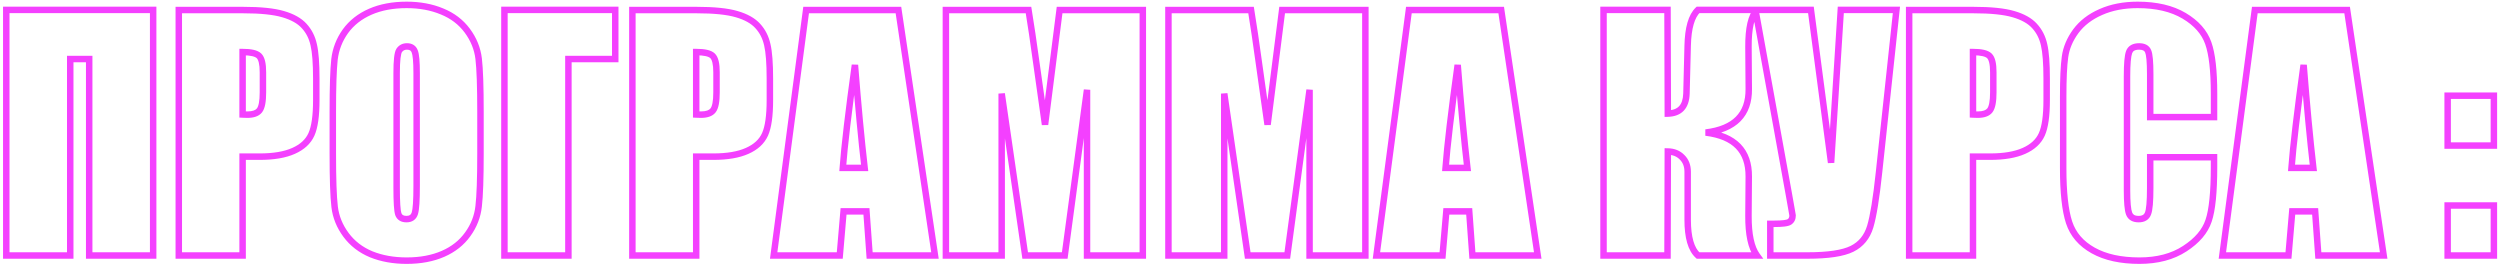 <?xml version="1.0" encoding="UTF-8"?> <svg xmlns="http://www.w3.org/2000/svg" width="773" height="82" viewBox="0 0 773 82" fill="none"> <path d="M47.359 79V80H48.359V79H47.359ZM27.578 79H26.578V80H27.578V79ZM27.578 18.25H28.578V17.25H27.578V18.25ZM21.719 18.25V17.25H20.719V18.25H21.719ZM21.719 79V80H22.719V79H21.719ZM1.938 79H0.938V80H1.938V79ZM1.938 3.062V2.062H0.938V3.062H1.938ZM47.359 3.062H48.359V2.062H47.359V3.062ZM47.359 78H27.578V80H47.359V78ZM28.578 79V18.25H26.578V79H28.578ZM27.578 17.25H21.719V19.25H27.578V17.25ZM20.719 18.25V79H22.719V18.25H20.719ZM21.719 78H1.938V80H21.719V78ZM2.938 79V3.062H0.938V79H2.938ZM1.938 4.062H47.359V2.062H1.938V4.062ZM46.359 3.062V79H48.359V3.062H46.359ZM55.281 3.109V2.109H54.281V3.109H55.281ZM87.531 4.375L87.25 5.335L87.252 5.335L87.531 4.375ZM94.047 8.031L93.304 8.701L93.311 8.709L94.047 8.031ZM97 13.844L96.023 14.058L96.025 14.066L96.027 14.073L97 13.844ZM90.766 46.656L90.362 45.742L90.358 45.743L90.766 46.656ZM75.016 48.438V47.438H74.016V48.438H75.016ZM75.016 79V80H76.016V79H75.016ZM55.281 79H54.281V80H55.281V79ZM75.016 16.094V15.094H74.016V16.094H75.016ZM75.016 35.406H74.016V36.352L74.96 36.405L75.016 35.406ZM80.219 34.141L79.435 33.519L79.432 33.523L80.219 34.141ZM55.281 4.109H75.156V2.109H55.281V4.109ZM75.156 4.109C80.499 4.109 84.511 4.531 87.25 5.335L87.813 3.415C84.801 2.532 80.564 2.109 75.156 2.109V4.109ZM87.252 5.335C90.05 6.148 92.032 7.291 93.304 8.701L94.789 7.361C93.186 5.584 90.825 4.29 87.81 3.415L87.252 5.335ZM93.311 8.709C94.651 10.162 95.558 11.936 96.023 14.058L97.977 13.63C97.442 11.189 96.38 9.088 94.782 7.354L93.311 8.709ZM96.027 14.073C96.53 16.205 96.797 19.608 96.797 24.344H98.797C98.797 19.58 98.532 15.983 97.973 13.614L96.027 14.073ZM96.797 24.344V30.953H98.797V24.344H96.797ZM96.797 30.953C96.797 35.768 96.294 39.12 95.385 41.136L97.209 41.958C98.3 39.536 98.797 35.826 98.797 30.953H96.797ZM95.385 41.136C94.507 43.085 92.873 44.632 90.362 45.742L91.17 47.571C94.034 46.306 96.087 44.446 97.209 41.958L95.385 41.136ZM90.358 45.743C87.876 46.853 84.546 47.438 80.312 47.438V49.438C84.704 49.438 88.343 48.835 91.174 47.569L90.358 45.743ZM80.312 47.438H75.016V49.438H80.312V47.438ZM74.016 48.438V79H76.016V48.438H74.016ZM75.016 78H55.281V80H75.016V78ZM56.281 79V3.109H54.281V79H56.281ZM74.016 16.094V35.406H76.016V16.094H74.016ZM74.96 36.405C75.535 36.437 76.038 36.453 76.469 36.453V34.453C76.087 34.453 75.622 34.438 75.071 34.408L74.96 36.405ZM76.469 36.453C78.397 36.453 80.035 35.993 81.005 34.758L79.432 33.523C79.028 34.038 78.166 34.453 76.469 34.453V36.453ZM81.002 34.762C81.506 34.127 81.816 33.255 82.009 32.256C82.205 31.242 82.297 30.005 82.297 28.562H80.297C80.297 29.933 80.209 31.032 80.046 31.877C79.879 32.738 79.651 33.248 79.435 33.519L81.002 34.762ZM82.297 28.562V22.328H80.297V28.562H82.297ZM82.297 22.328C82.297 20.987 82.193 19.831 81.964 18.883C81.739 17.947 81.371 17.121 80.771 16.545L79.385 17.986C79.598 18.191 79.839 18.6 80.02 19.351C80.198 20.091 80.297 21.075 80.297 22.328H82.297ZM80.771 16.545C80.183 15.979 79.362 15.628 78.429 15.412C77.485 15.194 76.34 15.094 75.016 15.094V17.094C76.254 17.094 77.234 17.189 77.978 17.361C78.732 17.536 79.161 17.771 79.385 17.986L80.771 16.545ZM148 63.766L147.007 63.649L147.006 63.657L148 63.766ZM144.625 72.438L143.816 71.85L143.811 71.856L144.625 72.438ZM114.766 78.625L114.38 79.548L114.391 79.552L114.766 78.625ZM103.422 18.391L102.429 18.274L102.428 18.282L103.422 18.391ZM106.797 9.672L105.988 9.084L105.983 9.091L106.797 9.672ZM136.656 3.531L136.271 4.454L136.282 4.458L136.656 3.531ZM128.219 15.859L127.282 16.21L127.289 16.228L127.297 16.246L128.219 15.859ZM123.438 15.578L122.615 15.009L122.611 15.016L123.438 15.578ZM123.156 66.203L122.208 66.519L122.212 66.532L122.216 66.545L123.156 66.203ZM147.562 47.547C147.562 55.171 147.374 60.525 147.007 63.649L148.993 63.883C149.376 60.631 149.562 55.172 149.562 47.547H147.562ZM147.006 63.657C146.681 66.636 145.622 69.363 143.816 71.85L145.434 73.025C147.44 70.262 148.631 67.207 148.994 63.874L147.006 63.657ZM143.811 71.856C142.051 74.321 139.652 76.227 136.584 77.568L137.385 79.401C140.754 77.929 143.449 75.804 145.439 73.019L143.811 71.856ZM136.584 77.568C133.516 78.908 129.907 79.594 125.734 79.594V81.594C130.124 81.594 134.015 80.873 137.385 79.401L136.584 77.568ZM125.734 79.594C121.78 79.594 118.254 78.955 115.14 77.698L114.391 79.552C117.778 80.92 121.564 81.594 125.734 81.594V79.594ZM115.151 77.702C112.089 76.424 109.643 74.533 107.788 72.029L106.181 73.221C108.263 76.03 111.005 78.139 114.38 79.548L115.151 77.702ZM107.788 72.029C105.917 69.506 104.815 66.778 104.462 63.834L102.476 64.072C102.873 67.379 104.114 70.432 106.181 73.221L107.788 72.029ZM104.462 63.834C104.095 60.775 103.906 55.361 103.906 47.547H101.906C101.906 55.358 102.093 60.881 102.476 64.072L104.462 63.834ZM103.906 47.547V34.562H101.906V47.547H103.906ZM103.906 34.562C103.906 26.938 104.079 21.596 104.416 18.499L102.428 18.282C102.078 21.498 101.906 26.937 101.906 34.562H103.906ZM104.415 18.508C104.77 15.488 105.833 12.742 107.611 10.253L105.983 9.091C104.011 11.852 102.824 14.918 102.429 18.274L104.415 18.508ZM107.606 10.259C109.399 7.79 111.815 5.882 114.885 4.541L114.084 2.709C110.716 4.18 108.007 6.303 105.988 9.084L107.606 10.259ZM114.885 4.541C117.953 3.201 121.561 2.516 125.734 2.516V0.516C121.345 0.516 117.453 1.237 114.084 2.709L114.885 4.541ZM125.734 2.516C129.686 2.516 133.193 3.169 136.271 4.454L137.042 2.608C133.682 1.206 129.908 0.516 125.734 0.516V2.516ZM136.282 4.458C139.372 5.706 141.829 7.581 143.681 10.08L145.288 8.889C143.203 6.076 140.441 3.981 137.031 2.604L136.282 4.458ZM143.681 10.08C145.552 12.604 146.654 15.332 147.007 18.275L148.993 18.037C148.596 14.731 147.355 11.678 145.288 8.889L143.681 10.08ZM147.007 18.275C147.374 21.334 147.562 26.749 147.562 34.562H149.562C149.562 26.751 149.376 21.228 148.993 18.037L147.007 18.275ZM147.562 34.562V47.547H149.562V34.562H147.562ZM129.828 22.609C129.828 20.828 129.777 19.35 129.672 18.183C129.569 17.046 129.408 16.109 129.141 15.473L127.297 16.246C127.436 16.578 127.579 17.251 127.68 18.363C127.778 19.447 127.828 20.859 127.828 22.609H129.828ZM129.155 15.508C128.902 14.832 128.48 14.269 127.871 13.887C127.273 13.512 126.571 13.359 125.828 13.359V15.359C126.304 15.359 126.61 15.457 126.808 15.581C126.996 15.7 127.161 15.887 127.282 16.21L129.155 15.508ZM125.828 13.359C124.486 13.359 123.374 13.913 122.615 15.009L124.26 16.147C124.626 15.618 125.108 15.359 125.828 15.359V13.359ZM122.611 15.016C122.382 15.352 122.231 15.775 122.12 16.21C122.005 16.66 121.916 17.197 121.846 17.809C121.707 19.035 121.641 20.64 121.641 22.609H123.641C123.641 20.673 123.707 19.153 123.833 18.035C123.897 17.475 123.973 17.035 124.058 16.704C124.146 16.358 124.227 16.195 124.264 16.14L122.611 15.016ZM121.641 22.609V58.047H123.641V22.609H121.641ZM121.641 58.047C121.641 60.26 121.684 62.065 121.772 63.454C121.857 64.808 121.99 65.866 122.208 66.519L124.105 65.887C123.979 65.509 123.854 64.692 123.768 63.328C123.683 61.998 123.641 60.24 123.641 58.047H121.641ZM122.216 66.545C122.472 67.249 122.912 67.828 123.549 68.217C124.171 68.597 124.906 68.75 125.688 68.75V66.75C125.157 66.75 124.813 66.645 124.592 66.51C124.385 66.383 124.215 66.189 124.096 65.861L122.216 66.545ZM125.688 68.75C126.505 68.75 127.269 68.569 127.908 68.127C128.554 67.681 128.978 67.033 129.219 66.27L127.312 65.668C127.178 66.092 126.985 66.334 126.771 66.482C126.551 66.634 126.214 66.75 125.688 66.75V68.75ZM129.219 66.27C129.446 65.552 129.591 64.442 129.685 63.023C129.781 61.578 129.828 59.73 129.828 57.484H127.828C127.828 59.708 127.781 61.508 127.69 62.891C127.596 64.3 127.46 65.198 127.312 65.668L129.219 66.27ZM129.828 57.484V22.609H127.828V57.484H129.828ZM190.234 18.25V19.25H191.234V18.25H190.234ZM175.75 18.25V17.25H174.75V18.25H175.75ZM175.75 79V80H176.75V79H175.75ZM155.969 79H154.969V80H155.969V79ZM155.969 3.062V2.062H154.969V3.062H155.969ZM190.234 3.062H191.234V2.062H190.234V3.062ZM190.234 17.25H175.75V19.25H190.234V17.25ZM174.75 18.25V79H176.75V18.25H174.75ZM175.75 78H155.969V80H175.75V78ZM156.969 79V3.062H154.969V79H156.969ZM155.969 4.062H190.234V2.062H155.969V4.062ZM189.234 3.062V18.25H191.234V3.062H189.234ZM195.531 3.109V2.109H194.531V3.109H195.531ZM227.781 4.375L227.5 5.335L227.502 5.335L227.781 4.375ZM234.297 8.031L233.554 8.701L233.562 8.709L234.297 8.031ZM237.25 13.844L236.273 14.058L236.275 14.066L236.277 14.073L237.25 13.844ZM231.016 46.656L230.611 45.742L230.607 45.743L231.016 46.656ZM215.266 48.438V47.438H214.266V48.438H215.266ZM215.266 79V80H216.266V79H215.266ZM195.531 79H194.531V80H195.531V79ZM215.266 16.094V15.094H214.266V16.094H215.266ZM215.266 35.406H214.266V36.352L215.21 36.405L215.266 35.406ZM220.469 34.141L219.685 33.519L219.682 33.523L220.469 34.141ZM195.531 4.109H215.406V2.109H195.531V4.109ZM215.406 4.109C220.749 4.109 224.761 4.531 227.5 5.335L228.063 3.415C225.051 2.532 220.814 2.109 215.406 2.109V4.109ZM227.502 5.335C230.3 6.148 232.282 7.291 233.554 8.701L235.039 7.361C233.436 5.584 231.075 4.29 228.06 3.415L227.502 5.335ZM233.562 8.709C234.901 10.162 235.808 11.936 236.273 14.058L238.227 13.63C237.692 11.189 236.63 9.088 235.032 7.354L233.562 8.709ZM236.277 14.073C236.78 16.205 237.047 19.608 237.047 24.344H239.047C239.047 19.58 238.783 15.983 238.223 13.614L236.277 14.073ZM237.047 24.344V30.953H239.047V24.344H237.047ZM237.047 30.953C237.047 35.768 236.544 39.12 235.635 41.136L237.459 41.958C238.55 39.536 239.047 35.826 239.047 30.953H237.047ZM235.635 41.136C234.757 43.085 233.123 44.632 230.611 45.742L231.42 47.571C234.284 46.306 236.337 44.446 237.459 41.958L235.635 41.136ZM230.607 45.743C228.126 46.853 224.796 47.438 220.562 47.438V49.438C224.954 49.438 228.593 48.835 231.424 47.569L230.607 45.743ZM220.562 47.438H215.266V49.438H220.562V47.438ZM214.266 48.438V79H216.266V48.438H214.266ZM215.266 78H195.531V80H215.266V78ZM196.531 79V3.109H194.531V79H196.531ZM214.266 16.094V35.406H216.266V16.094H214.266ZM215.21 36.405C215.785 36.437 216.288 36.453 216.719 36.453V34.453C216.337 34.453 215.872 34.438 215.321 34.408L215.21 36.405ZM216.719 36.453C218.647 36.453 220.285 35.993 221.255 34.758L219.682 33.523C219.278 34.038 218.416 34.453 216.719 34.453V36.453ZM221.252 34.762C221.756 34.127 222.066 33.255 222.259 32.256C222.455 31.242 222.547 30.005 222.547 28.562H220.547C220.547 29.933 220.459 31.032 220.296 31.877C220.129 32.738 219.901 33.248 219.685 33.519L221.252 34.762ZM222.547 28.562V22.328H220.547V28.562H222.547ZM222.547 22.328C222.547 20.987 222.443 19.831 222.214 18.883C221.989 17.947 221.621 17.121 221.021 16.545L219.635 17.986C219.848 18.191 220.089 18.6 220.27 19.351C220.448 20.091 220.547 21.075 220.547 22.328H222.547ZM221.021 16.545C220.433 15.979 219.611 15.628 218.679 15.412C217.735 15.194 216.59 15.094 215.266 15.094V17.094C216.503 17.094 217.484 17.189 218.228 17.361C218.982 17.536 219.411 17.771 219.635 17.986L221.021 16.545ZM277.797 3.109L278.786 2.962L278.659 2.109H277.797V3.109ZM289.094 79V80H290.254L290.083 78.853L289.094 79ZM268.891 79L267.893 79.072L267.96 80H268.891V79ZM267.906 65.359L268.904 65.287L268.837 64.359H267.906V65.359ZM260.828 65.359V64.359H259.91L259.832 65.274L260.828 65.359ZM259.656 79V80H260.574L260.653 79.086L259.656 79ZM239.219 79L238.227 78.869L238.078 80H239.219V79ZM249.25 3.109V2.109H248.373L248.259 2.978L249.25 3.109ZM267.344 51.906V52.906H268.467L268.337 51.791L267.344 51.906ZM264.344 20.078L265.341 19.999L263.353 19.942L264.344 20.078ZM260.594 51.906L259.597 51.832L259.517 52.906H260.594V51.906ZM276.808 3.257L288.105 79.147L290.083 78.853L278.786 2.962L276.808 3.257ZM289.094 78H268.891V80H289.094V78ZM269.888 78.928L268.904 65.287L266.909 65.431L267.893 79.072L269.888 78.928ZM267.906 64.359H260.828V66.359H267.906V64.359ZM259.832 65.274L258.66 78.914L260.653 79.086L261.824 65.445L259.832 65.274ZM259.656 78H239.219V80H259.656V78ZM240.21 79.131L250.241 3.24L248.259 2.978L238.227 78.869L240.21 79.131ZM249.25 4.109H277.797V2.109H249.25V4.109ZM268.337 51.791C267.339 43.213 266.34 32.617 265.341 19.999L263.347 20.157C264.347 32.789 265.349 43.412 266.35 52.022L268.337 51.791ZM263.353 19.942C261.353 34.444 260.099 45.08 259.597 51.832L261.591 51.98C262.089 45.295 263.335 34.712 265.334 20.215L263.353 19.942ZM260.594 52.906H267.344V50.906H260.594V52.906ZM353.359 3.109H354.359V2.109H353.359V3.109ZM353.359 79V80H354.359V79H353.359ZM336.109 79H335.109V80H336.109V79ZM336.109 27.766H337.109L335.118 27.632L336.109 27.766ZM329.219 79V80H330.093L330.21 79.133L329.219 79ZM316.984 79L315.995 79.144L316.119 80H316.984V79ZM309.719 28.938L310.708 28.794L308.719 28.938H309.719ZM309.719 79V80H310.719V79H309.719ZM292.469 79H291.469V80H292.469V79ZM292.469 3.109V2.109H291.469V3.109H292.469ZM318.016 3.109L319.002 2.947L318.865 2.109H318.016V3.109ZM320.406 19.234L319.415 19.369L319.416 19.374L320.406 19.234ZM323.125 38.547L322.135 38.686L324.117 38.673L323.125 38.547ZM327.625 3.109V2.109H326.744L326.633 2.983L327.625 3.109ZM352.359 3.109V79H354.359V3.109H352.359ZM353.359 78H336.109V80H353.359V78ZM337.109 79V27.766H335.109V79H337.109ZM335.118 27.632L328.228 78.867L330.21 79.133L337.1 27.899L335.118 27.632ZM329.219 78H316.984V80H329.219V78ZM317.974 78.856L310.708 28.794L308.729 29.081L315.995 79.144L317.974 78.856ZM308.719 28.938V79H310.719V28.938H308.719ZM309.719 78H292.469V80H309.719V78ZM293.469 79V3.109H291.469V79H293.469ZM292.469 4.109H318.016V2.109H292.469V4.109ZM317.029 3.272C317.777 7.823 318.573 13.188 319.415 19.369L321.397 19.099C320.552 12.906 319.754 7.521 319.002 2.947L317.029 3.272ZM319.416 19.374L322.135 38.686L324.115 38.407L321.396 19.095L319.416 19.374ZM324.117 38.673L328.617 3.235L326.633 2.983L322.133 38.421L324.117 38.673ZM327.625 4.109H353.359V2.109H327.625V4.109ZM422.172 3.109H423.172V2.109H422.172V3.109ZM422.172 79V80H423.172V79H422.172ZM404.922 79H403.922V80H404.922V79ZM404.922 27.766H405.922L403.931 27.632L404.922 27.766ZM398.031 79V80H398.906L399.022 79.133L398.031 79ZM385.797 79L384.807 79.144L384.932 80H385.797V79ZM378.531 28.938L379.521 28.794L377.531 28.938H378.531ZM378.531 79V80H379.531V79H378.531ZM361.281 79H360.281V80H361.281V79ZM361.281 3.109V2.109H360.281V3.109H361.281ZM386.828 3.109L387.815 2.947L387.677 2.109H386.828V3.109ZM389.219 19.234L388.228 19.369L388.229 19.374L389.219 19.234ZM391.938 38.547L390.947 38.686L392.93 38.673L391.938 38.547ZM396.438 3.109V2.109H395.556L395.445 2.983L396.438 3.109ZM421.172 3.109V79H423.172V3.109H421.172ZM422.172 78H404.922V80H422.172V78ZM405.922 79V27.766H403.922V79H405.922ZM403.931 27.632L397.04 78.867L399.022 79.133L405.913 27.899L403.931 27.632ZM398.031 78H385.797V80H398.031V78ZM386.787 78.856L379.521 28.794L377.542 29.081L384.807 79.144L386.787 78.856ZM377.531 28.938V79H379.531V28.938H377.531ZM378.531 78H361.281V80H378.531V78ZM362.281 79V3.109H360.281V79H362.281ZM361.281 4.109H386.828V2.109H361.281V4.109ZM385.841 3.272C386.589 7.823 387.385 13.188 388.228 19.369L390.21 19.099C389.365 12.906 388.567 7.521 387.815 2.947L385.841 3.272ZM388.229 19.374L390.947 38.686L392.928 38.407L390.209 19.095L388.229 19.374ZM392.93 38.673L397.43 3.235L395.445 2.983L390.945 38.421L392.93 38.673ZM396.438 4.109H422.172V2.109H396.438V4.109ZM464.172 3.109L465.161 2.962L465.034 2.109H464.172V3.109ZM475.469 79V80H476.629L476.458 78.853L475.469 79ZM455.266 79L454.268 79.072L454.335 80H455.266V79ZM454.281 65.359L455.279 65.287L455.212 64.359H454.281V65.359ZM447.203 65.359V64.359H446.285L446.207 65.274L447.203 65.359ZM446.031 79V80H446.949L447.028 79.086L446.031 79ZM425.594 79L424.602 78.869L424.453 80H425.594V79ZM435.625 3.109V2.109H434.748L434.634 2.978L435.625 3.109ZM453.719 51.906V52.906H454.842L454.712 51.791L453.719 51.906ZM450.719 20.078L451.716 19.999L449.728 19.942L450.719 20.078ZM446.969 51.906L445.972 51.832L445.892 52.906H446.969V51.906ZM463.183 3.257L474.48 79.147L476.458 78.853L465.161 2.962L463.183 3.257ZM475.469 78H455.266V80H475.469V78ZM456.263 78.928L455.279 65.287L453.284 65.431L454.268 79.072L456.263 78.928ZM454.281 64.359H447.203V66.359H454.281V64.359ZM446.207 65.274L445.035 78.914L447.028 79.086L448.199 65.445L446.207 65.274ZM446.031 78H425.594V80H446.031V78ZM426.585 79.131L436.616 3.24L434.634 2.978L424.602 78.869L426.585 79.131ZM435.625 4.109H464.172V2.109H435.625V4.109ZM454.712 51.791C453.714 43.213 452.715 32.617 451.716 19.999L449.722 20.157C450.722 32.789 451.724 43.412 452.725 52.022L454.712 51.791ZM449.728 19.942C447.728 34.444 446.474 45.08 445.972 51.832L447.966 51.98C448.464 45.295 449.71 34.712 451.709 20.215L449.728 19.942ZM446.969 52.906H453.719V50.906H446.969V52.906ZM495.812 3.062V2.062H494.812V3.062H495.812ZM515.594 3.062L516.594 3.06L516.591 2.062H515.594V3.062ZM515.688 35.125L514.688 35.128L514.69 36.151L515.713 36.125L515.688 35.125ZM521.453 28.938L522.453 28.968L522.453 28.963L521.453 28.938ZM521.828 14.125L522.828 14.15L522.828 14.148L521.828 14.125ZM525.016 3.062V2.062H524.615L524.326 2.339L525.016 3.062ZM543.25 3.062L543.969 3.757L545.607 2.062H543.25V3.062ZM540.625 14.5L539.625 14.505L539.625 14.507L540.625 14.5ZM540.719 27.531L539.719 27.538L539.719 27.539L540.719 27.531ZM527.406 40.984L527.285 39.992V41.977L527.406 40.984ZM540.719 54.625L539.719 54.617L539.719 54.617L540.719 54.625ZM540.625 66.719L539.625 66.711L539.625 66.713L540.625 66.719ZM543.25 79V80H545.219L544.057 78.41L543.25 79ZM525.016 79L524.348 79.744L524.633 80H525.016V79ZM520.094 48.625L519.377 49.322L519.387 49.332L519.396 49.342L520.094 48.625ZM515.688 46.844L515.705 45.844L514.69 45.826L514.688 46.841L515.688 46.844ZM515.594 79V80H516.591L516.594 79.003L515.594 79ZM495.812 79H494.812V80H495.812V79ZM495.812 4.062H515.594V2.062H495.812V4.062ZM514.594 3.065L514.688 35.128L516.687 35.122L516.594 3.06L514.594 3.065ZM515.713 36.125C517.751 36.073 519.452 35.474 520.65 34.19C521.835 32.918 522.386 31.123 522.453 28.968L520.454 28.907C520.395 30.783 519.923 32.035 519.186 32.826C518.462 33.604 517.342 34.083 515.662 34.125L515.713 36.125ZM522.453 28.963L522.828 14.15L520.828 14.1L520.453 28.912L522.453 28.963ZM522.828 14.148C522.952 8.718 524.016 5.397 525.706 3.786L524.326 2.339C522.015 4.541 520.954 8.595 520.828 14.102L522.828 14.148ZM525.016 4.062H543.25V2.062H525.016V4.062ZM542.531 2.368C541.464 3.472 540.742 5.083 540.283 7.081C539.822 9.089 539.609 11.571 539.625 14.505L541.625 14.495C541.61 11.648 541.818 9.333 542.232 7.528C542.649 5.713 543.255 4.497 543.969 3.757L542.531 2.368ZM539.625 14.507L539.719 27.538L541.719 27.524L541.625 14.493L539.625 14.507ZM539.719 27.539C539.748 31.28 538.714 34.089 536.727 36.097C534.722 38.124 531.623 39.461 527.285 39.992L527.528 41.977C532.127 41.414 535.716 39.962 538.148 37.504C540.598 35.028 541.752 31.657 541.719 27.523L539.719 27.539ZM527.285 41.977C531.62 42.508 534.717 43.859 536.722 45.913C538.712 47.952 539.749 50.809 539.719 54.617L541.719 54.633C541.751 50.441 540.601 47.025 538.153 44.516C535.721 42.024 532.13 40.555 527.528 39.992L527.285 41.977ZM539.719 54.617L539.625 66.711L541.625 66.727L541.719 54.633L539.719 54.617ZM539.625 66.713C539.594 72.512 540.464 76.882 542.443 79.59L544.057 78.41C542.474 76.243 541.594 72.426 541.625 66.724L539.625 66.713ZM543.25 78H525.016V80H543.25V78ZM525.683 78.256C523.897 76.653 522.828 73.357 522.828 67.938H520.828C520.828 73.456 521.884 77.534 524.348 79.744L525.683 78.256ZM522.828 67.938V53.125H520.828V67.938H522.828ZM522.828 53.125C522.828 51.028 522.172 49.252 520.791 47.908L519.396 49.342C520.328 50.248 520.828 51.472 520.828 53.125H522.828ZM520.81 47.928C519.478 46.558 517.746 45.879 515.705 45.844L515.67 47.844C517.254 47.871 518.46 48.379 519.377 49.322L520.81 47.928ZM514.688 46.841L514.594 78.997L516.594 79.003L516.687 46.847L514.688 46.841ZM515.594 78H495.812V80H515.594V78ZM496.812 79V3.062H494.812V79H496.812ZM586.375 3.062L587.369 3.169L587.488 2.062H586.375V3.062ZM580.984 53.359L579.99 53.253L579.99 53.254L580.984 53.359ZM578.266 70.094L579.222 70.385L579.223 70.382L578.266 70.094ZM547.375 79H546.375V80H547.375V79ZM547.375 69.203V68.203H546.375V69.203H547.375ZM553.328 68.594L553.893 69.419L553.902 69.413L553.328 68.594ZM553.141 60.203L554.125 60.028L554.125 60.025L553.141 60.203ZM542.781 3.062V2.062H541.584L541.797 3.241L542.781 3.062ZM559.938 3.062L560.929 2.932L560.814 2.062H559.938V3.062ZM566.172 50.312L565.18 50.443L567.17 50.376L566.172 50.312ZM569.172 3.062V2.062H568.233L568.174 2.999L569.172 3.062ZM585.381 2.956L579.99 53.253L581.979 53.466L587.369 3.169L585.381 2.956ZM579.99 53.254C579.146 61.19 578.247 66.685 577.308 69.805L579.223 70.382C580.222 67.065 581.135 61.403 581.979 53.465L579.99 53.254ZM577.309 69.803C576.414 72.748 574.712 74.798 572.197 76.041L573.084 77.834C576.132 76.327 578.18 73.814 579.222 70.385L577.309 69.803ZM572.197 76.041C569.636 77.308 565.257 78 558.906 78V80C565.306 80 570.083 79.317 573.084 77.834L572.197 76.041ZM558.906 78H547.375V80H558.906V78ZM548.375 79V69.203H546.375V79H548.375ZM547.375 70.203H548.547V68.203H547.375V70.203ZM548.547 70.203C549.864 70.203 550.958 70.152 551.814 70.043C552.62 69.94 553.381 69.769 553.893 69.419L552.763 67.768C552.681 67.825 552.349 67.958 551.561 68.059C550.824 68.153 549.824 68.203 548.547 68.203V70.203ZM553.902 69.413C554.836 68.759 555.266 67.771 555.266 66.625H553.266C553.266 67.229 553.07 67.554 552.755 67.775L553.902 69.413ZM555.266 66.625C555.266 66.576 555.262 66.537 555.261 66.529C555.26 66.514 555.258 66.501 555.257 66.492C555.255 66.475 555.253 66.458 555.251 66.445C555.247 66.417 555.241 66.383 555.235 66.345C555.223 66.268 555.205 66.159 555.181 66.021C555.134 65.743 555.063 65.336 554.969 64.8C554.782 63.728 554.5 62.138 554.125 60.028L552.156 60.378C552.531 62.487 552.812 64.076 552.999 65.145C553.093 65.68 553.163 66.083 553.209 66.356C553.233 66.493 553.25 66.595 553.261 66.663C553.266 66.698 553.27 66.72 553.272 66.733C553.28 66.792 553.266 66.713 553.266 66.625H555.266ZM554.125 60.025L543.765 2.884L541.797 3.241L552.157 60.382L554.125 60.025ZM542.781 4.062H559.938V2.062H542.781V4.062ZM558.946 3.193L565.18 50.443L567.163 50.182L560.929 2.932L558.946 3.193ZM567.17 50.376L570.17 3.126L568.174 2.999L565.174 50.249L567.17 50.376ZM569.172 4.062H586.375V2.062H569.172V4.062ZM590.312 3.109V2.109H589.312V3.109H590.312ZM622.562 4.375L622.281 5.335L622.284 5.335L622.562 4.375ZM629.078 8.031L628.336 8.701L628.343 8.709L629.078 8.031ZM632.031 13.844L631.054 14.058L631.056 14.066L631.058 14.073L632.031 13.844ZM625.797 46.656L625.393 45.742L625.389 45.743L625.797 46.656ZM610.047 48.438V47.438H609.047V48.438H610.047ZM610.047 79V80H611.047V79H610.047ZM590.312 79H589.312V80H590.312V79ZM610.047 16.094V15.094H609.047V16.094H610.047ZM610.047 35.406H609.047V36.352L609.991 36.405L610.047 35.406ZM615.25 34.141L614.466 33.519L614.464 33.523L615.25 34.141ZM590.312 4.109H610.188V2.109H590.312V4.109ZM610.188 4.109C615.53 4.109 619.543 4.531 622.281 5.335L622.844 3.415C619.832 2.532 615.595 2.109 610.188 2.109V4.109ZM622.284 5.335C625.081 6.148 627.064 7.291 628.336 8.701L629.821 7.361C628.218 5.584 625.856 4.29 622.841 3.415L622.284 5.335ZM628.343 8.709C629.682 10.162 630.589 11.936 631.054 14.058L633.008 13.63C632.473 11.189 631.412 9.088 629.813 7.354L628.343 8.709ZM631.058 14.073C631.561 16.205 631.828 19.608 631.828 24.344H633.828C633.828 19.58 633.564 15.983 633.004 13.614L631.058 14.073ZM631.828 24.344V30.953H633.828V24.344H631.828ZM631.828 30.953C631.828 35.768 631.325 39.12 630.416 41.136L632.24 41.958C633.331 39.536 633.828 35.826 633.828 30.953H631.828ZM630.416 41.136C629.538 43.085 627.904 44.632 625.393 45.742L626.201 47.571C629.065 46.306 631.118 44.446 632.24 41.958L630.416 41.136ZM625.389 45.743C622.907 46.853 619.578 47.438 615.344 47.438V49.438C619.735 49.438 623.374 48.835 626.205 47.569L625.389 45.743ZM615.344 47.438H610.047V49.438H615.344V47.438ZM609.047 48.438V79H611.047V48.438H609.047ZM610.047 78H590.312V80H610.047V78ZM591.312 79V3.109H589.312V79H591.312ZM609.047 16.094V35.406H611.047V16.094H609.047ZM609.991 36.405C610.566 36.437 611.07 36.453 611.5 36.453V34.453C611.118 34.453 610.653 34.438 610.102 34.408L609.991 36.405ZM611.5 36.453C613.428 36.453 615.066 35.993 616.036 34.758L614.464 33.523C614.059 34.038 613.197 34.453 611.5 34.453V36.453ZM616.033 34.762C616.537 34.127 616.847 33.255 617.04 32.256C617.236 31.242 617.328 30.005 617.328 28.562H615.328C615.328 29.933 615.24 31.032 615.077 31.877C614.91 32.738 614.682 33.248 614.467 33.519L616.033 34.762ZM617.328 28.562V22.328H615.328V28.562H617.328ZM617.328 22.328C617.328 20.987 617.224 19.831 616.996 18.883C616.77 17.947 616.402 17.121 615.802 16.545L614.416 17.986C614.629 18.191 614.87 18.6 615.051 19.351C615.229 20.091 615.328 21.075 615.328 22.328H617.328ZM615.802 16.545C615.214 15.979 614.393 15.628 613.46 15.412C612.516 15.194 611.372 15.094 610.047 15.094V17.094C611.285 17.094 612.265 17.189 613.009 17.361C613.764 17.536 614.192 17.771 614.416 17.986L615.802 16.545ZM684.578 36.203V37.203H685.578V36.203H684.578ZM664.844 36.203H663.844V37.203H664.844V36.203ZM664.188 15.812L663.265 16.199L663.273 16.218L663.281 16.235L664.188 15.812ZM664.141 66.062L663.218 65.678L663.213 65.689L663.209 65.7L664.141 66.062ZM664.844 48.625V47.625H663.844V48.625H664.844ZM684.578 48.625H685.578V47.625H684.578V48.625ZM682.891 68.266L681.945 67.941L681.942 67.949L682.891 68.266ZM675.531 76.891L674.988 76.051L674.985 76.053L675.531 76.891ZM639.766 68.781L638.815 69.093L638.816 69.095L639.766 68.781ZM638.5 17.594L639.491 17.73L639.491 17.729L638.5 17.594ZM641.828 9.672L641.025 9.077L641.02 9.083L641.828 9.672ZM649.562 3.719L649.964 4.635L649.968 4.633L649.562 3.719ZM682.797 13.328L681.854 13.66L681.855 13.663L682.797 13.328ZM684.578 35.203H664.844V37.203H684.578V35.203ZM665.844 36.203V22.984H663.844V36.203H665.844ZM665.844 22.984C665.844 21.048 665.789 19.456 665.676 18.218C665.566 17.019 665.393 16.031 665.094 15.39L663.281 16.235C663.42 16.532 663.575 17.207 663.684 18.4C663.789 19.552 663.844 21.077 663.844 22.984H665.844ZM665.11 15.426C664.818 14.729 664.325 14.189 663.657 13.837C663.008 13.497 662.244 13.359 661.422 13.359V15.359C662.037 15.359 662.453 15.464 662.726 15.608C662.98 15.741 663.151 15.927 663.265 16.199L665.11 15.426ZM661.422 13.359C660.499 13.359 659.651 13.522 658.941 13.921C658.21 14.33 657.691 14.953 657.393 15.74L659.263 16.448C659.403 16.078 659.618 15.834 659.919 15.665C660.239 15.486 660.719 15.359 661.422 15.359V13.359ZM657.393 15.74C657.123 16.453 656.951 17.481 656.84 18.749C656.727 20.039 656.672 21.656 656.672 23.594H658.672C658.672 21.687 658.726 20.133 658.832 18.923C658.94 17.691 659.096 16.891 659.263 16.448L657.393 15.74ZM656.672 23.594V58.844H658.672V23.594H656.672ZM656.672 58.844C656.672 60.704 656.727 62.26 656.84 63.505C656.951 64.727 657.124 65.726 657.396 66.425L659.26 65.7C659.094 65.274 658.939 64.507 658.832 63.324C658.726 62.162 658.672 60.671 658.672 58.844H656.672ZM657.396 66.425C657.692 67.186 658.194 67.794 658.898 68.196C659.586 68.589 660.4 68.75 661.281 68.75V66.75C660.631 66.75 660.188 66.63 659.891 66.46C659.611 66.3 659.402 66.064 659.26 65.7L657.396 66.425ZM661.281 68.75C662.138 68.75 662.933 68.587 663.606 68.189C664.294 67.784 664.78 67.176 665.073 66.425L663.209 65.7C663.063 66.074 662.855 66.31 662.589 66.467C662.309 66.632 661.894 66.75 661.281 66.75V68.75ZM665.064 66.447C665.362 65.732 665.546 64.658 665.664 63.327C665.785 61.965 665.844 60.234 665.844 58.141H663.844C663.844 60.204 663.785 61.87 663.672 63.15C663.556 64.459 663.388 65.268 663.218 65.678L665.064 66.447ZM665.844 58.141V48.625H663.844V58.141H665.844ZM664.844 49.625H684.578V47.625H664.844V49.625ZM683.578 48.625V51.578H685.578V48.625H683.578ZM683.578 51.578C683.578 59.415 683.011 64.831 681.945 67.941L683.837 68.59C685.02 65.138 685.578 59.428 685.578 51.578H683.578ZM681.942 67.949C680.94 70.956 678.67 73.667 674.988 76.051L676.075 77.73C680.018 75.177 682.654 72.138 683.839 68.582L681.942 67.949ZM674.985 76.053C671.4 78.394 666.929 79.594 661.516 79.594V81.594C667.227 81.594 672.1 80.325 676.078 77.728L674.985 76.053ZM661.516 79.594C655.848 79.594 651.264 78.567 647.706 76.58L646.731 78.326C650.673 80.527 655.62 81.594 661.516 81.594V79.594ZM647.706 76.58C644.15 74.594 641.847 71.891 640.715 68.467L638.816 69.095C640.122 73.046 642.788 76.124 646.731 78.326L647.706 76.58ZM640.716 68.47C639.548 64.905 638.938 59.456 638.938 52.047H636.938C636.938 59.513 637.546 65.22 638.815 69.093L640.716 68.47ZM638.938 52.047V29.875H636.938V52.047H638.938ZM638.938 29.875C638.938 24.416 639.125 20.379 639.491 17.73L637.509 17.457C637.125 20.246 636.938 24.396 636.938 29.875H638.938ZM639.491 17.729C639.841 15.163 640.877 12.675 642.636 10.261L641.02 9.083C639.091 11.731 637.909 14.525 637.509 17.459L639.491 17.729ZM642.632 10.267C644.389 7.894 646.82 6.012 649.964 4.635L649.161 2.803C645.742 4.301 643.017 6.387 641.025 9.077L642.632 10.267ZM649.968 4.633C653.132 3.23 656.786 2.516 660.953 2.516V0.516C656.557 0.516 652.618 1.27 649.157 2.805L649.968 4.633ZM660.953 2.516C666.642 2.516 671.248 3.617 674.832 5.75L675.855 4.031C671.877 1.664 666.889 0.516 660.953 0.516V2.516ZM674.832 5.75C678.46 7.909 680.76 10.553 681.854 13.66L683.74 12.996C682.458 9.353 679.79 6.373 675.855 4.031L674.832 5.75ZM681.855 13.663C682.982 16.838 683.578 21.914 683.578 28.984H685.578C685.578 21.867 684.987 16.506 683.739 12.993L681.855 13.663ZM683.578 28.984V36.203H685.578V28.984H683.578ZM725.734 3.109L726.723 2.962L726.597 2.109H725.734V3.109ZM737.031 79V80H738.191L738.02 78.853L737.031 79ZM716.828 79L715.831 79.072L715.898 80H716.828V79ZM715.844 65.359L716.841 65.287L716.774 64.359H715.844V65.359ZM708.766 65.359V64.359H707.848L707.769 65.274L708.766 65.359ZM707.594 79V80H708.512L708.59 79.086L707.594 79ZM687.156 79L686.165 78.869L686.015 80H687.156V79ZM697.188 3.109V2.109H696.311L696.196 2.978L697.188 3.109ZM715.281 51.906V52.906H716.404L716.275 51.791L715.281 51.906ZM712.281 20.078L713.278 19.999L711.291 19.942L712.281 20.078ZM708.531 51.906L707.534 51.832L707.454 52.906H708.531V51.906ZM724.745 3.257L736.042 79.147L738.02 78.853L726.723 2.962L724.745 3.257ZM737.031 78H716.828V80H737.031V78ZM717.826 78.928L716.841 65.287L714.846 65.431L715.831 79.072L717.826 78.928ZM715.844 64.359H708.766V66.359H715.844V64.359ZM707.769 65.274L706.597 78.914L708.59 79.086L709.762 65.445L707.769 65.274ZM707.594 78H687.156V80H707.594V78ZM688.148 79.131L698.179 3.24L696.196 2.978L686.165 78.869L688.148 79.131ZM697.188 4.109H725.734V2.109H697.188V4.109ZM716.275 51.791C715.276 43.213 714.278 32.617 713.278 19.999L711.284 20.157C712.285 32.789 713.286 43.412 714.288 52.022L716.275 51.791ZM711.291 19.942C709.29 34.444 708.036 45.08 707.534 51.832L709.528 51.98C710.026 45.295 711.272 34.712 713.272 20.215L711.291 19.942ZM708.531 52.906H715.281V50.906H708.531V52.906ZM771.109 29.594H772.109V28.594H771.109V29.594ZM771.109 45.016V46.016H772.109V45.016H771.109ZM756.812 45.016H755.812V46.016H756.812V45.016ZM756.812 29.594V28.594H755.812V29.594H756.812ZM771.109 63.531H772.109V62.531H771.109V63.531ZM771.109 79V80H772.109V79H771.109ZM756.812 79H755.812V80H756.812V79ZM756.812 63.531V62.531H755.812V63.531H756.812ZM770.109 29.594V45.016H772.109V29.594H770.109ZM771.109 44.016H756.812V46.016H771.109V44.016ZM757.812 45.016V29.594H755.812V45.016H757.812ZM756.812 30.594H771.109V28.594H756.812V30.594ZM770.109 63.531V79H772.109V63.531H770.109ZM771.109 78H756.812V80H771.109V78ZM757.812 79V63.531H755.812V79H757.812ZM756.812 64.531H771.109V62.531H756.812V64.531Z" fill="#F440FF"></path> </svg> 